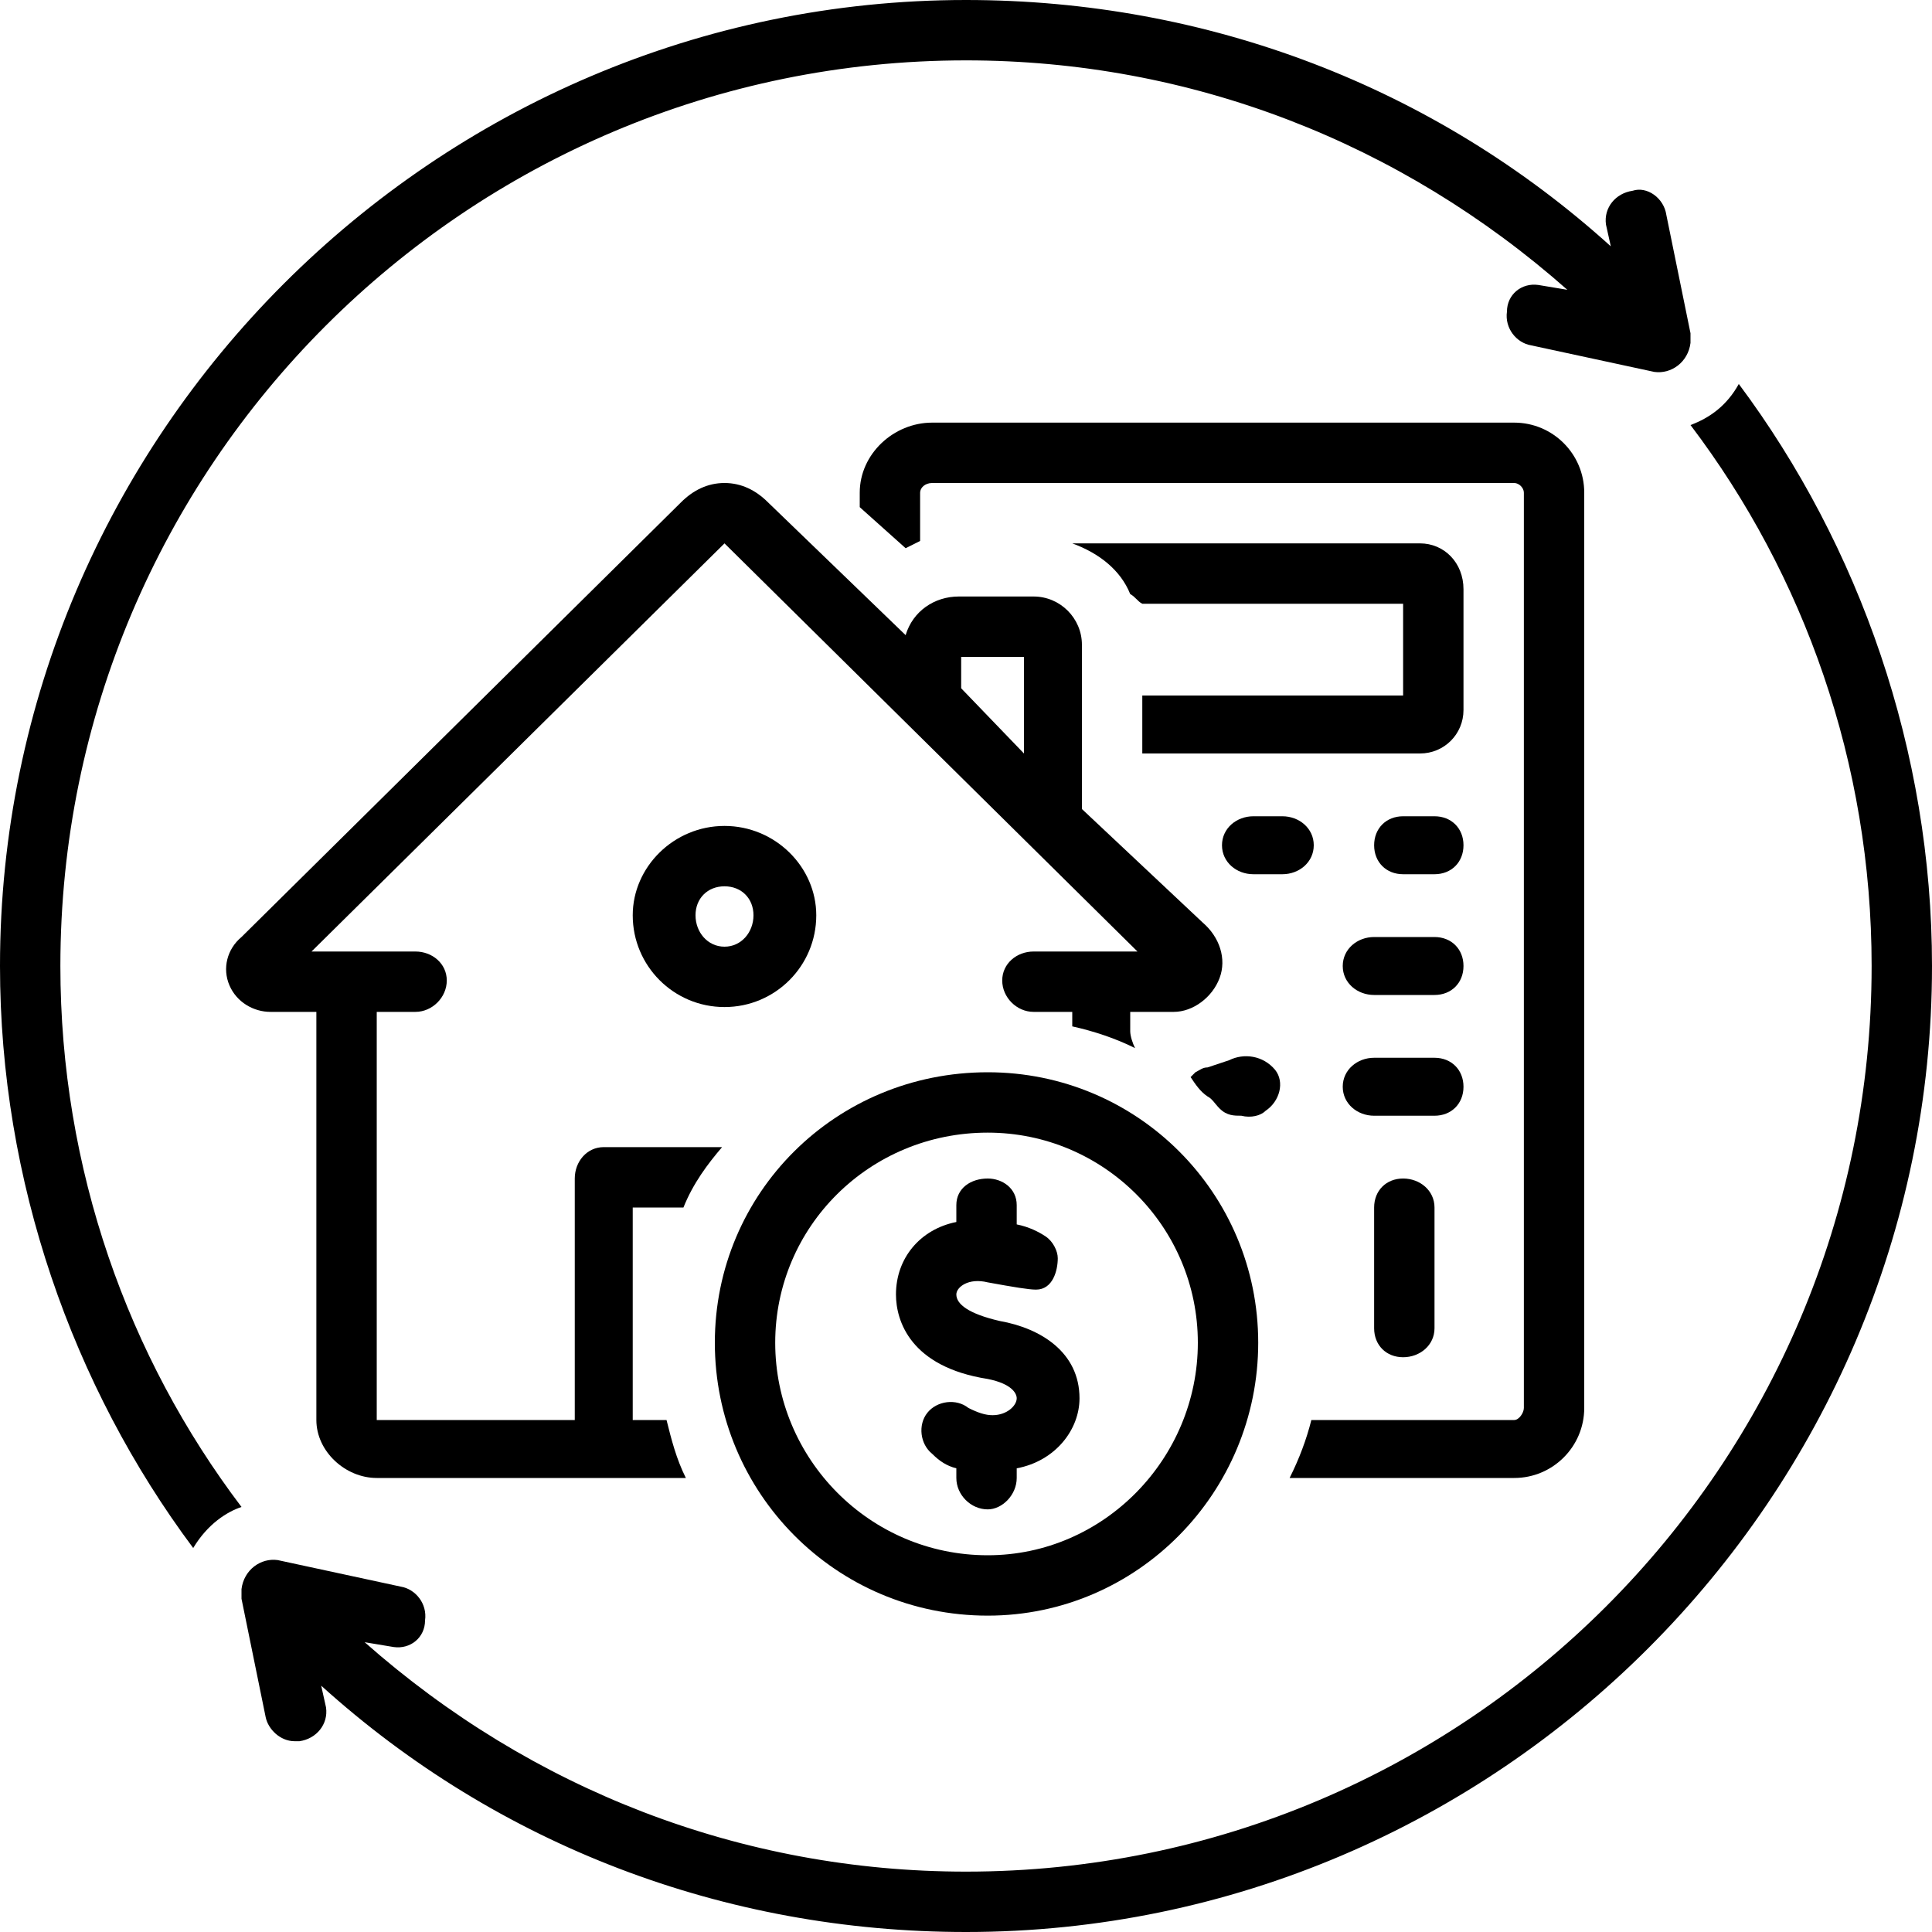 <svg xmlns="http://www.w3.org/2000/svg" width="800pt" height="800pt" viewBox="0 0 800 800" version="1.1">
  <defs/>
   <path fill-rule="evenodd" fill="#000000" d="M100,624 C53,562 25,484 25,400 C25,193 193,25 400,25 C493,25 580,59 649,120 L637,118 C630,117 624,122 624,129 C623,136 628,142 634,143 L685,154 C692,155 699,150 700,142 C700,141 700,140 700,138 L690,89 C689,82 682,77 676,79 C669,80 664,86 665,93 L667,102 C594,36 500,0 400,0 C180,0 0,180 0,400 C0,489 30,574 80,641 C86,631 94,626 100,624 Z"/>
  <path fill-rule="evenodd" fill="#000000" d="M720,159 C715,168 708,173 700,176 C747,238 775,316 775,400 C775,607 607,775 400,775 C307,775 220,741 151,680 L163,682 C170,683 176,678 176,671 C177,664 172,658 166,657 L115,646 C108,645 101,650 100,658 C100,659 100,660 100,662 L110,711 C111,716 116,721 122,721 C123,721 124,721 124,721 C131,720 136,714 135,707 L133,698 C206,764 300,800 400,800 C620,800 800,620 800,400 C800,311 770,226 720,159 Z"/>
  <path fill-rule="evenodd" fill="#000000" d="M156,612 L284,612 C280,604 278,596 276,588 L262,588 L262,500 L283,500 C287,490 293,482 299,475 L250,475 C243,475 238,481 238,488 L238,588 L156,588 L156,419 L172,419 C179,419 185,413 185,406 C185,399 179,394 172,394 L129,394 L300,225 L471,394 L428,394 C421,394 415,399 415,406 C415,413 421,419 428,419 L444,419 C444,421 444,423 444,425 C453,427 462,430 470,434 C469,432 468,429 468,427 L468,419 L486,419 C494,419 502,413 505,405 C508,397 505,388 498,382 L448,335 L448,267 C448,256 439,247 428,247 L397,247 C387,247 378,253 375,263 L318,208 C313,203 307,200 300,200 C293,200 287,203 282,208 L100,388 C94,393 92,401 95,408 C98,415 105,419 112,419 L131,419 L131,588 C131,601 143,612 156,612 Z M398,272 L424,272 L424,312 L398,285 Z"/>
  <path fill-rule="evenodd" fill="#000000" d="M375,227 L381,224 L381,204 C381,202 383,200 386,200 L627,200 C629,200 631,202 631,204 L631,583 C631,585 629,588 627,588 L543,588 C541,596 538,604 534,612 L627,612 C643,612 656,599 656,583 L656,204 C656,188 643,175 627,175 L386,175 C370,175 356,188 356,204 L356,210 L375,227 Z"/>
  <path fill-rule="evenodd" fill="#000000" d="M473,250 L581,250 L581,288 L473,288 L473,312 L588,312 C598,312 606,304 606,294 L606,244 C606,233 598,225 588,225 L444,225 C455,229 464,236 468,246 C470,247 471,249 473,250"/>
  <path fill-rule="evenodd" fill="#000000" d="M519,362 L531,362 C538,362 544,357 544,350 C544,343 538,338 531,338 L519,338 C512,338 506,343 506,350 C506,357 512,362 519,362"/>
  <path fill-rule="evenodd" fill="#000000" d="M569,350 C569,357 574,362 581,362 L594,362 C601,362 606,357 606,350 C606,343 601,338 594,338 L581,338 C574,338 569,343 569,350"/>
  <path fill-rule="evenodd" fill="#000000" d="M594,412 C601,412 606,407 606,400 C606,393 601,388 594,388 L569,388 C562,388 556,393 556,400 C556,407 562,412 569,412 Z"/>
  <path fill-rule="evenodd" fill="#000000" d="M569,438 C562,438 556,443 556,450 C556,457 562,462 569,462 L594,462 C601,462 606,457 606,450 C606,443 601,438 594,438 Z"/>
  <path fill-rule="evenodd" fill="#000000" d="M500,454 C502,455 503,457 505,459 C508,462 511,462 514,462 C518,463 522,462 524,460 C530,456 532,448 528,443 C523,437 515,436 509,439 C506,440 503,441 500,442 C498,442 497,443 495,444 L493,446 C495,449 497,452 500,454"/>
  <path fill-rule="evenodd" fill="#000000" d="M581,562 C588,562 594,557 594,550 L594,500 C594,493 588,488 581,488 C574,488 569,493 569,500 L569,550 C569,557 574,562 581,562"/>
  <path fill-rule="evenodd" fill="#000000" d="M338,379 C338,359 321,342 300,342 C279,342 262,359 262,379 C262,400 279,417 300,417 C321,417 338,400 338,379 M288,379 C288,372 293,367 300,367 C307,367 312,372 312,379 C312,386 307,392 300,392 C293,392 288,386 288,379"/>
   <path fill-rule="evenodd" fill="#000000" d="M409,531 C420,533 426,534 429,534 C436,534 438,526 438,521 C438,518 436,514 433,512 C430,510 426,508 421,507 L421,499 C421,492 415,488 409,488 C402,488 396,492 396,499 L396,506 C381,509 371,521 371,536 C371,547 377,566 409,571 C419,573 421,577 421,579 C421,582 417,586 411,586 C408,586 405,585 401,583 C396,579 388,580 384,585 C380,590 381,598 386,602 C389,605 392,607 396,608 L396,612 C396,619 402,625 409,625 C415,625 421,619 421,612 L421,608 C437,605 447,592 447,579 C447,560 431,550 414,547 C401,544 396,540 396,536 C396,533 401,529 409,531 Z"/>
  <path fill-rule="evenodd" fill="#000000" d="M409,644 C360,644 321,604 321,556 C321,508 360,469 409,469 C457,469 496,508 496,556 C496,604 457,644 409,644 M409,444 C346,444 296,494 296,556 C296,618 346,669 409,669 C471,669 521,618 521,556 C521,494 471,444 409,444"/>
</svg>
